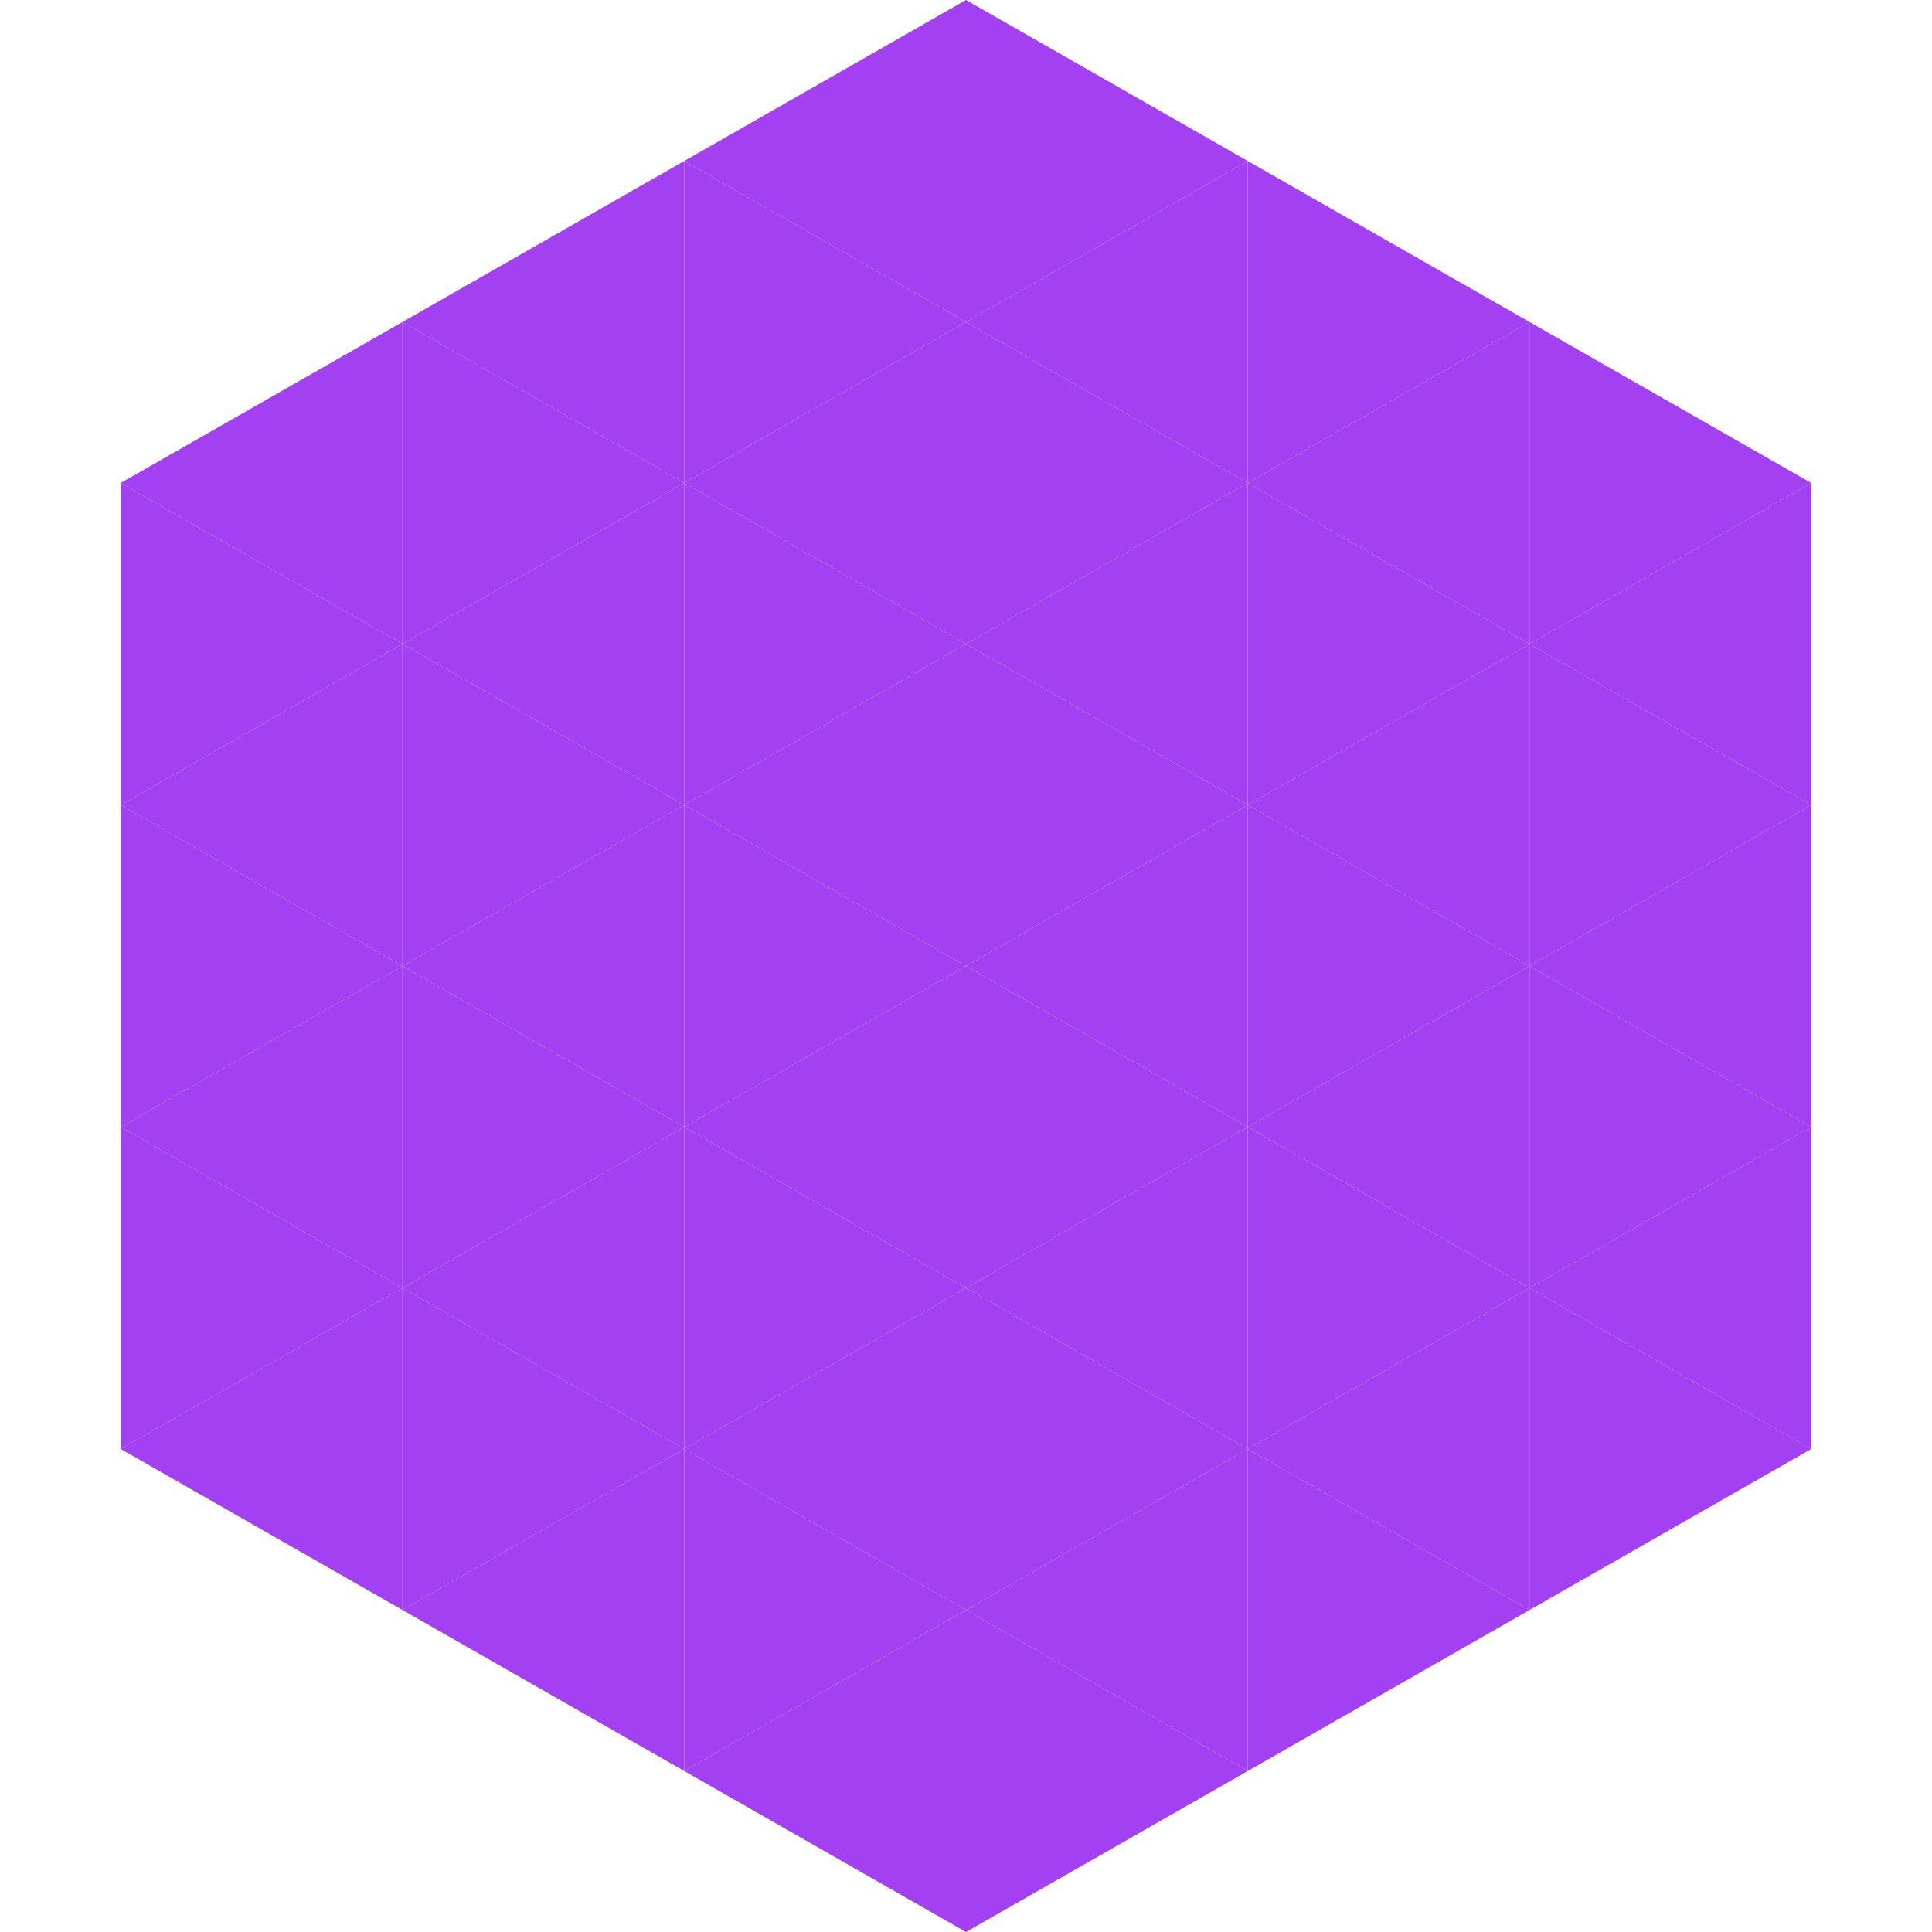 <?xml version="1.0"?>
<!-- Generated by SVGo -->
<svg width="240" height="240"
     xmlns="http://www.w3.org/2000/svg"
     xmlns:xlink="http://www.w3.org/1999/xlink">
<polygon points="50,40 15,60 50,80" style="fill:rgb(163,64,241)" />
<polygon points="190,40 225,60 190,80" style="fill:rgb(163,64,241)" />
<polygon points="15,60 50,80 15,100" style="fill:rgb(163,64,241)" />
<polygon points="225,60 190,80 225,100" style="fill:rgb(163,64,241)" />
<polygon points="50,80 15,100 50,120" style="fill:rgb(163,64,241)" />
<polygon points="190,80 225,100 190,120" style="fill:rgb(163,64,241)" />
<polygon points="15,100 50,120 15,140" style="fill:rgb(163,64,241)" />
<polygon points="225,100 190,120 225,140" style="fill:rgb(163,64,241)" />
<polygon points="50,120 15,140 50,160" style="fill:rgb(163,64,241)" />
<polygon points="190,120 225,140 190,160" style="fill:rgb(163,64,241)" />
<polygon points="15,140 50,160 15,180" style="fill:rgb(163,64,241)" />
<polygon points="225,140 190,160 225,180" style="fill:rgb(163,64,241)" />
<polygon points="50,160 15,180 50,200" style="fill:rgb(163,64,241)" />
<polygon points="190,160 225,180 190,200" style="fill:rgb(163,64,241)" />
<polygon points="15,180 50,200 15,220" style="fill:rgb(255,255,255); fill-opacity:0" />
<polygon points="225,180 190,200 225,220" style="fill:rgb(255,255,255); fill-opacity:0" />
<polygon points="50,0 85,20 50,40" style="fill:rgb(255,255,255); fill-opacity:0" />
<polygon points="190,0 155,20 190,40" style="fill:rgb(255,255,255); fill-opacity:0" />
<polygon points="85,20 50,40 85,60" style="fill:rgb(163,64,241)" />
<polygon points="155,20 190,40 155,60" style="fill:rgb(163,64,241)" />
<polygon points="50,40 85,60 50,80" style="fill:rgb(163,64,241)" />
<polygon points="190,40 155,60 190,80" style="fill:rgb(163,64,241)" />
<polygon points="85,60 50,80 85,100" style="fill:rgb(163,64,241)" />
<polygon points="155,60 190,80 155,100" style="fill:rgb(163,64,241)" />
<polygon points="50,80 85,100 50,120" style="fill:rgb(163,64,241)" />
<polygon points="190,80 155,100 190,120" style="fill:rgb(163,64,241)" />
<polygon points="85,100 50,120 85,140" style="fill:rgb(163,64,241)" />
<polygon points="155,100 190,120 155,140" style="fill:rgb(163,64,241)" />
<polygon points="50,120 85,140 50,160" style="fill:rgb(163,64,241)" />
<polygon points="190,120 155,140 190,160" style="fill:rgb(163,64,241)" />
<polygon points="85,140 50,160 85,180" style="fill:rgb(163,64,241)" />
<polygon points="155,140 190,160 155,180" style="fill:rgb(163,64,241)" />
<polygon points="50,160 85,180 50,200" style="fill:rgb(163,64,241)" />
<polygon points="190,160 155,180 190,200" style="fill:rgb(163,64,241)" />
<polygon points="85,180 50,200 85,220" style="fill:rgb(163,64,241)" />
<polygon points="155,180 190,200 155,220" style="fill:rgb(163,64,241)" />
<polygon points="120,0 85,20 120,40" style="fill:rgb(163,64,241)" />
<polygon points="120,0 155,20 120,40" style="fill:rgb(163,64,241)" />
<polygon points="85,20 120,40 85,60" style="fill:rgb(163,64,241)" />
<polygon points="155,20 120,40 155,60" style="fill:rgb(163,64,241)" />
<polygon points="120,40 85,60 120,80" style="fill:rgb(163,64,241)" />
<polygon points="120,40 155,60 120,80" style="fill:rgb(163,64,241)" />
<polygon points="85,60 120,80 85,100" style="fill:rgb(163,64,241)" />
<polygon points="155,60 120,80 155,100" style="fill:rgb(163,64,241)" />
<polygon points="120,80 85,100 120,120" style="fill:rgb(163,64,241)" />
<polygon points="120,80 155,100 120,120" style="fill:rgb(163,64,241)" />
<polygon points="85,100 120,120 85,140" style="fill:rgb(163,64,241)" />
<polygon points="155,100 120,120 155,140" style="fill:rgb(163,64,241)" />
<polygon points="120,120 85,140 120,160" style="fill:rgb(163,64,241)" />
<polygon points="120,120 155,140 120,160" style="fill:rgb(163,64,241)" />
<polygon points="85,140 120,160 85,180" style="fill:rgb(163,64,241)" />
<polygon points="155,140 120,160 155,180" style="fill:rgb(163,64,241)" />
<polygon points="120,160 85,180 120,200" style="fill:rgb(163,64,241)" />
<polygon points="120,160 155,180 120,200" style="fill:rgb(163,64,241)" />
<polygon points="85,180 120,200 85,220" style="fill:rgb(163,64,241)" />
<polygon points="155,180 120,200 155,220" style="fill:rgb(163,64,241)" />
<polygon points="120,200 85,220 120,240" style="fill:rgb(163,64,241)" />
<polygon points="120,200 155,220 120,240" style="fill:rgb(163,64,241)" />
<polygon points="85,220 120,240 85,260" style="fill:rgb(255,255,255); fill-opacity:0" />
<polygon points="155,220 120,240 155,260" style="fill:rgb(255,255,255); fill-opacity:0" />
</svg>
